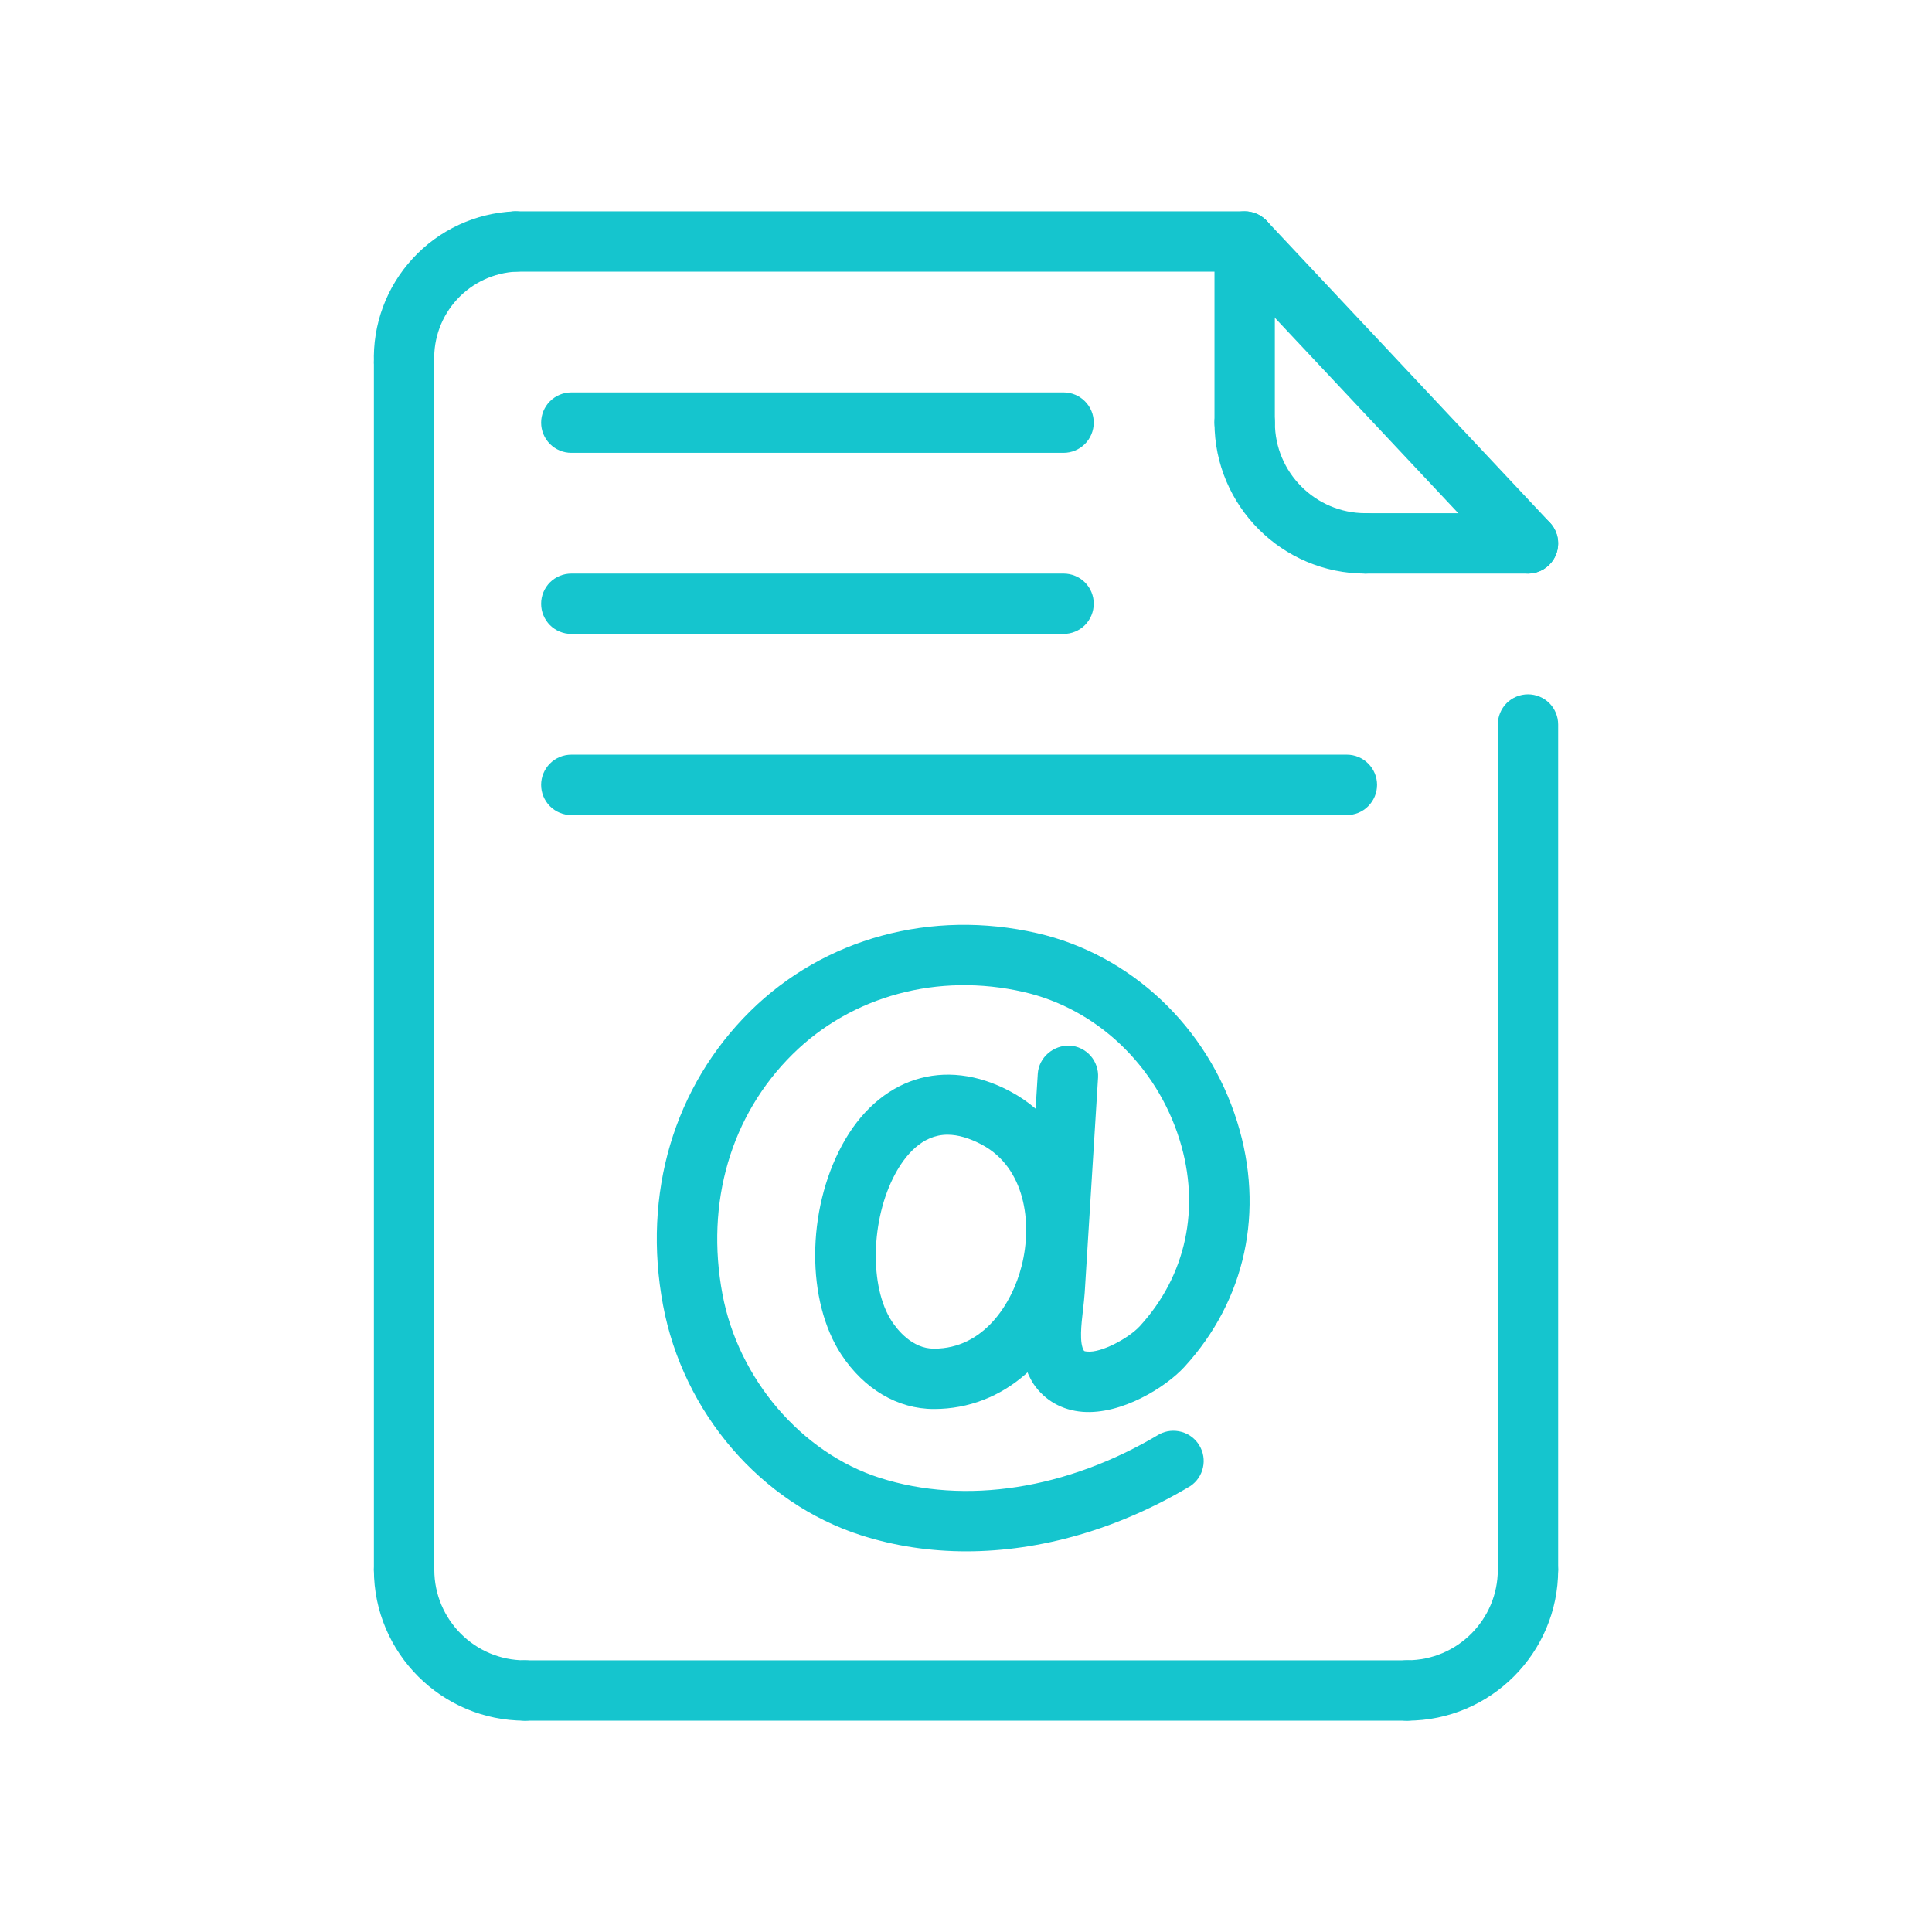 <svg width="34" height="34" viewBox="0 0 34 34" fill="none" xmlns="http://www.w3.org/2000/svg">
<path d="M26.89 28.156C26.749 28.156 26.614 28.1 26.514 28.001C26.415 27.901 26.359 27.766 26.359 27.625V12.75C26.359 12.609 26.415 12.474 26.514 12.374C26.614 12.275 26.749 12.219 26.89 12.219C27.031 12.219 27.166 12.275 27.266 12.374C27.365 12.474 27.421 12.609 27.421 12.75V27.625C27.421 27.766 27.365 27.901 27.266 28.001C27.166 28.1 27.031 28.156 26.89 28.156ZM17.005 27.301C16.366 27.301 15.743 27.207 15.153 27.018C13.391 26.453 12.024 24.864 11.669 22.971C11.302 21.008 11.86 19.121 13.203 17.795C14.505 16.509 16.392 15.996 18.252 16.422C19.905 16.801 21.254 18.074 21.773 19.744C22.261 21.309 21.921 22.882 20.842 24.057C20.512 24.416 19.737 24.898 19.053 24.846C18.691 24.818 18.385 24.645 18.189 24.356C17.892 23.894 17.956 23.341 18.002 22.938C18.013 22.853 18.021 22.769 18.028 22.684L18.263 18.899C18.281 18.606 18.54 18.391 18.826 18.401C18.896 18.405 18.964 18.423 19.027 18.454C19.089 18.484 19.145 18.527 19.192 18.579C19.238 18.632 19.273 18.692 19.296 18.759C19.319 18.825 19.328 18.894 19.324 18.964L19.089 22.75C19.082 22.846 19.071 22.951 19.058 23.059C19.03 23.304 18.991 23.639 19.076 23.771C19.077 23.773 19.084 23.782 19.132 23.785C19.378 23.812 19.863 23.551 20.059 23.338C20.875 22.448 21.131 21.254 20.759 20.059C20.351 18.748 19.299 17.751 18.014 17.457C16.514 17.113 14.992 17.521 13.95 18.551C12.862 19.624 12.412 21.164 12.714 22.775C12.993 24.267 14.103 25.565 15.478 26.006C16.985 26.49 18.782 26.21 20.404 25.239C20.524 25.176 20.664 25.162 20.795 25.199C20.926 25.235 21.038 25.321 21.107 25.438C21.177 25.554 21.2 25.693 21.17 25.826C21.141 25.959 21.062 26.075 20.95 26.151C19.683 26.909 18.313 27.301 17.005 27.301Z" fill="#15C5CE"/>
<path d="M16.44 24.796H16.432C15.799 24.796 15.206 24.447 14.805 23.837C14.188 22.895 14.193 21.312 14.818 20.154C15.458 18.968 16.617 18.583 17.785 19.21C19.039 19.884 19.303 21.365 19.01 22.535C18.664 23.908 17.656 24.796 16.44 24.796ZM16.675 19.969C16.221 19.969 15.924 20.344 15.754 20.659C15.323 21.457 15.296 22.646 15.695 23.254C15.79 23.398 16.051 23.734 16.434 23.734H16.441C17.307 23.734 17.811 22.948 17.98 22.275C18.174 21.506 18.034 20.549 17.284 20.147C17.064 20.029 16.859 19.969 16.675 19.969ZM18.717 11.156H10.054C9.913 11.156 9.778 11.1 9.678 11.001C9.579 10.901 9.523 10.766 9.523 10.625C9.523 10.484 9.579 10.349 9.678 10.249C9.778 10.15 9.913 10.094 10.054 10.094H18.718C18.858 10.094 18.994 10.15 19.093 10.249C19.193 10.349 19.249 10.484 19.248 10.625C19.248 10.766 19.192 10.901 19.093 11.001C18.993 11.1 18.858 11.156 18.717 11.156ZM23.703 14.344H10.054C9.913 14.344 9.778 14.288 9.678 14.188C9.579 14.088 9.523 13.953 9.523 13.812C9.523 13.672 9.579 13.537 9.678 13.437C9.778 13.337 9.913 13.281 10.054 13.281H23.703C23.844 13.281 23.979 13.337 24.078 13.437C24.178 13.537 24.234 13.672 24.234 13.812C24.234 13.953 24.178 14.088 24.078 14.188C23.979 14.288 23.844 14.344 23.703 14.344ZM18.717 7.969H10.054C9.913 7.969 9.778 7.913 9.678 7.813C9.579 7.714 9.523 7.578 9.523 7.438C9.523 7.297 9.579 7.161 9.678 7.062C9.778 6.962 9.913 6.906 10.054 6.906H18.718C18.858 6.906 18.994 6.962 19.093 7.062C19.193 7.162 19.249 7.297 19.248 7.438C19.248 7.579 19.192 7.714 19.093 7.813C18.993 7.913 18.858 7.969 18.717 7.969ZM21.904 4.781H9.073C8.932 4.781 8.797 4.725 8.698 4.626C8.598 4.526 8.542 4.391 8.542 4.25C8.542 4.109 8.598 3.974 8.698 3.874C8.797 3.775 8.932 3.719 9.073 3.719H21.904C22.045 3.719 22.18 3.775 22.28 3.874C22.38 3.974 22.436 4.109 22.436 4.25C22.436 4.391 22.38 4.526 22.28 4.626C22.18 4.725 22.045 4.781 21.904 4.781Z" fill="#15C5CE"/>
<path d="M21.904 7.969C21.763 7.969 21.628 7.913 21.528 7.813C21.429 7.714 21.373 7.578 21.373 7.438V4.25C21.373 4.109 21.429 3.974 21.528 3.874C21.628 3.775 21.763 3.719 21.904 3.719C22.045 3.719 22.18 3.775 22.28 3.874C22.379 3.974 22.435 4.109 22.435 4.25V7.438C22.435 7.578 22.379 7.714 22.28 7.813C22.18 7.913 22.045 7.969 21.904 7.969ZM26.89 10.094H24.029C23.888 10.094 23.753 10.038 23.653 9.938C23.554 9.839 23.498 9.703 23.498 9.562C23.498 9.422 23.554 9.286 23.653 9.187C23.753 9.087 23.888 9.031 24.029 9.031H26.89C27.031 9.031 27.166 9.087 27.265 9.187C27.365 9.286 27.421 9.422 27.421 9.562C27.421 9.703 27.365 9.839 27.265 9.938C27.166 10.038 27.031 10.094 26.89 10.094ZM7.111 28.156C6.97 28.156 6.835 28.1 6.736 28.001C6.636 27.901 6.58 27.766 6.58 27.625V6.375C6.58 6.234 6.636 6.099 6.736 5.999C6.835 5.9 6.97 5.844 7.111 5.844C7.252 5.844 7.387 5.9 7.487 5.999C7.587 6.099 7.643 6.234 7.643 6.375V27.625C7.643 27.766 7.587 27.901 7.487 28.001C7.387 28.1 7.252 28.156 7.111 28.156Z" fill="#15C5CE"/>
<path d="M7.111 6.906C6.974 6.906 6.842 6.853 6.743 6.757C6.644 6.662 6.586 6.533 6.581 6.395C6.555 5.713 6.801 5.049 7.264 4.548C7.727 4.046 8.369 3.748 9.051 3.719C9.326 3.71 9.591 3.934 9.604 4.228C9.607 4.298 9.596 4.367 9.572 4.433C9.548 4.498 9.511 4.558 9.464 4.61C9.417 4.661 9.36 4.703 9.296 4.732C9.233 4.761 9.164 4.778 9.095 4.78C8.694 4.798 8.316 4.973 8.044 5.268C7.772 5.563 7.628 5.953 7.642 6.354C7.645 6.424 7.634 6.493 7.61 6.559C7.586 6.624 7.549 6.684 7.502 6.735C7.454 6.787 7.397 6.828 7.334 6.857C7.271 6.886 7.202 6.903 7.132 6.905L7.111 6.906ZM26.89 10.094C26.817 10.094 26.746 10.079 26.679 10.05C26.612 10.021 26.552 9.979 26.503 9.926L21.517 4.614C21.426 4.51 21.38 4.375 21.387 4.237C21.393 4.1 21.453 3.97 21.554 3.876C21.654 3.782 21.787 3.73 21.925 3.732C22.063 3.734 22.194 3.789 22.292 3.886L27.278 9.199C27.349 9.275 27.395 9.369 27.413 9.471C27.431 9.573 27.418 9.678 27.377 9.773C27.336 9.868 27.268 9.949 27.181 10.006C27.095 10.063 26.994 10.093 26.89 10.094ZM24.029 10.094C22.565 10.094 21.373 8.902 21.373 7.437C21.373 7.296 21.429 7.161 21.529 7.062C21.628 6.962 21.763 6.906 21.904 6.906C22.045 6.906 22.18 6.962 22.28 7.062C22.38 7.161 22.436 7.296 22.436 7.437C22.436 8.316 23.151 9.031 24.029 9.031C24.17 9.031 24.305 9.087 24.405 9.187C24.505 9.286 24.561 9.421 24.561 9.562C24.561 9.703 24.505 9.838 24.405 9.938C24.305 10.037 24.17 10.094 24.029 10.094ZM24.765 30.281C24.624 30.281 24.489 30.225 24.389 30.125C24.29 30.026 24.234 29.891 24.234 29.75C24.234 29.609 24.29 29.474 24.389 29.374C24.489 29.274 24.624 29.218 24.765 29.218C25.644 29.218 26.359 28.503 26.359 27.625C26.359 27.484 26.415 27.349 26.514 27.249C26.614 27.149 26.749 27.093 26.89 27.093C27.031 27.093 27.166 27.149 27.266 27.249C27.365 27.349 27.421 27.484 27.421 27.625C27.421 29.089 26.23 30.281 24.765 30.281Z" fill="#15C5CE"/>
<path d="M24.765 30.281H9.236C9.095 30.281 8.96 30.225 8.861 30.126C8.761 30.026 8.705 29.891 8.705 29.75C8.705 29.609 8.761 29.474 8.861 29.374C8.96 29.275 9.095 29.219 9.236 29.219H24.765C24.906 29.219 25.041 29.275 25.14 29.374C25.24 29.474 25.296 29.609 25.296 29.75C25.296 29.891 25.24 30.026 25.14 30.126C25.041 30.225 24.906 30.281 24.765 30.281Z" fill="#15C5CE"/>
<path d="M9.236 30.281C7.772 30.281 6.58 29.09 6.58 27.625C6.58 27.484 6.636 27.349 6.736 27.249C6.835 27.15 6.97 27.094 7.111 27.094C7.252 27.094 7.387 27.15 7.487 27.249C7.587 27.349 7.643 27.484 7.643 27.625C7.643 28.504 8.358 29.219 9.236 29.219C9.377 29.219 9.512 29.275 9.612 29.374C9.712 29.474 9.768 29.609 9.768 29.75C9.768 29.891 9.712 30.026 9.612 30.126C9.512 30.225 9.377 30.281 9.236 30.281Z" fill="#15C5CE"/>
</svg>
